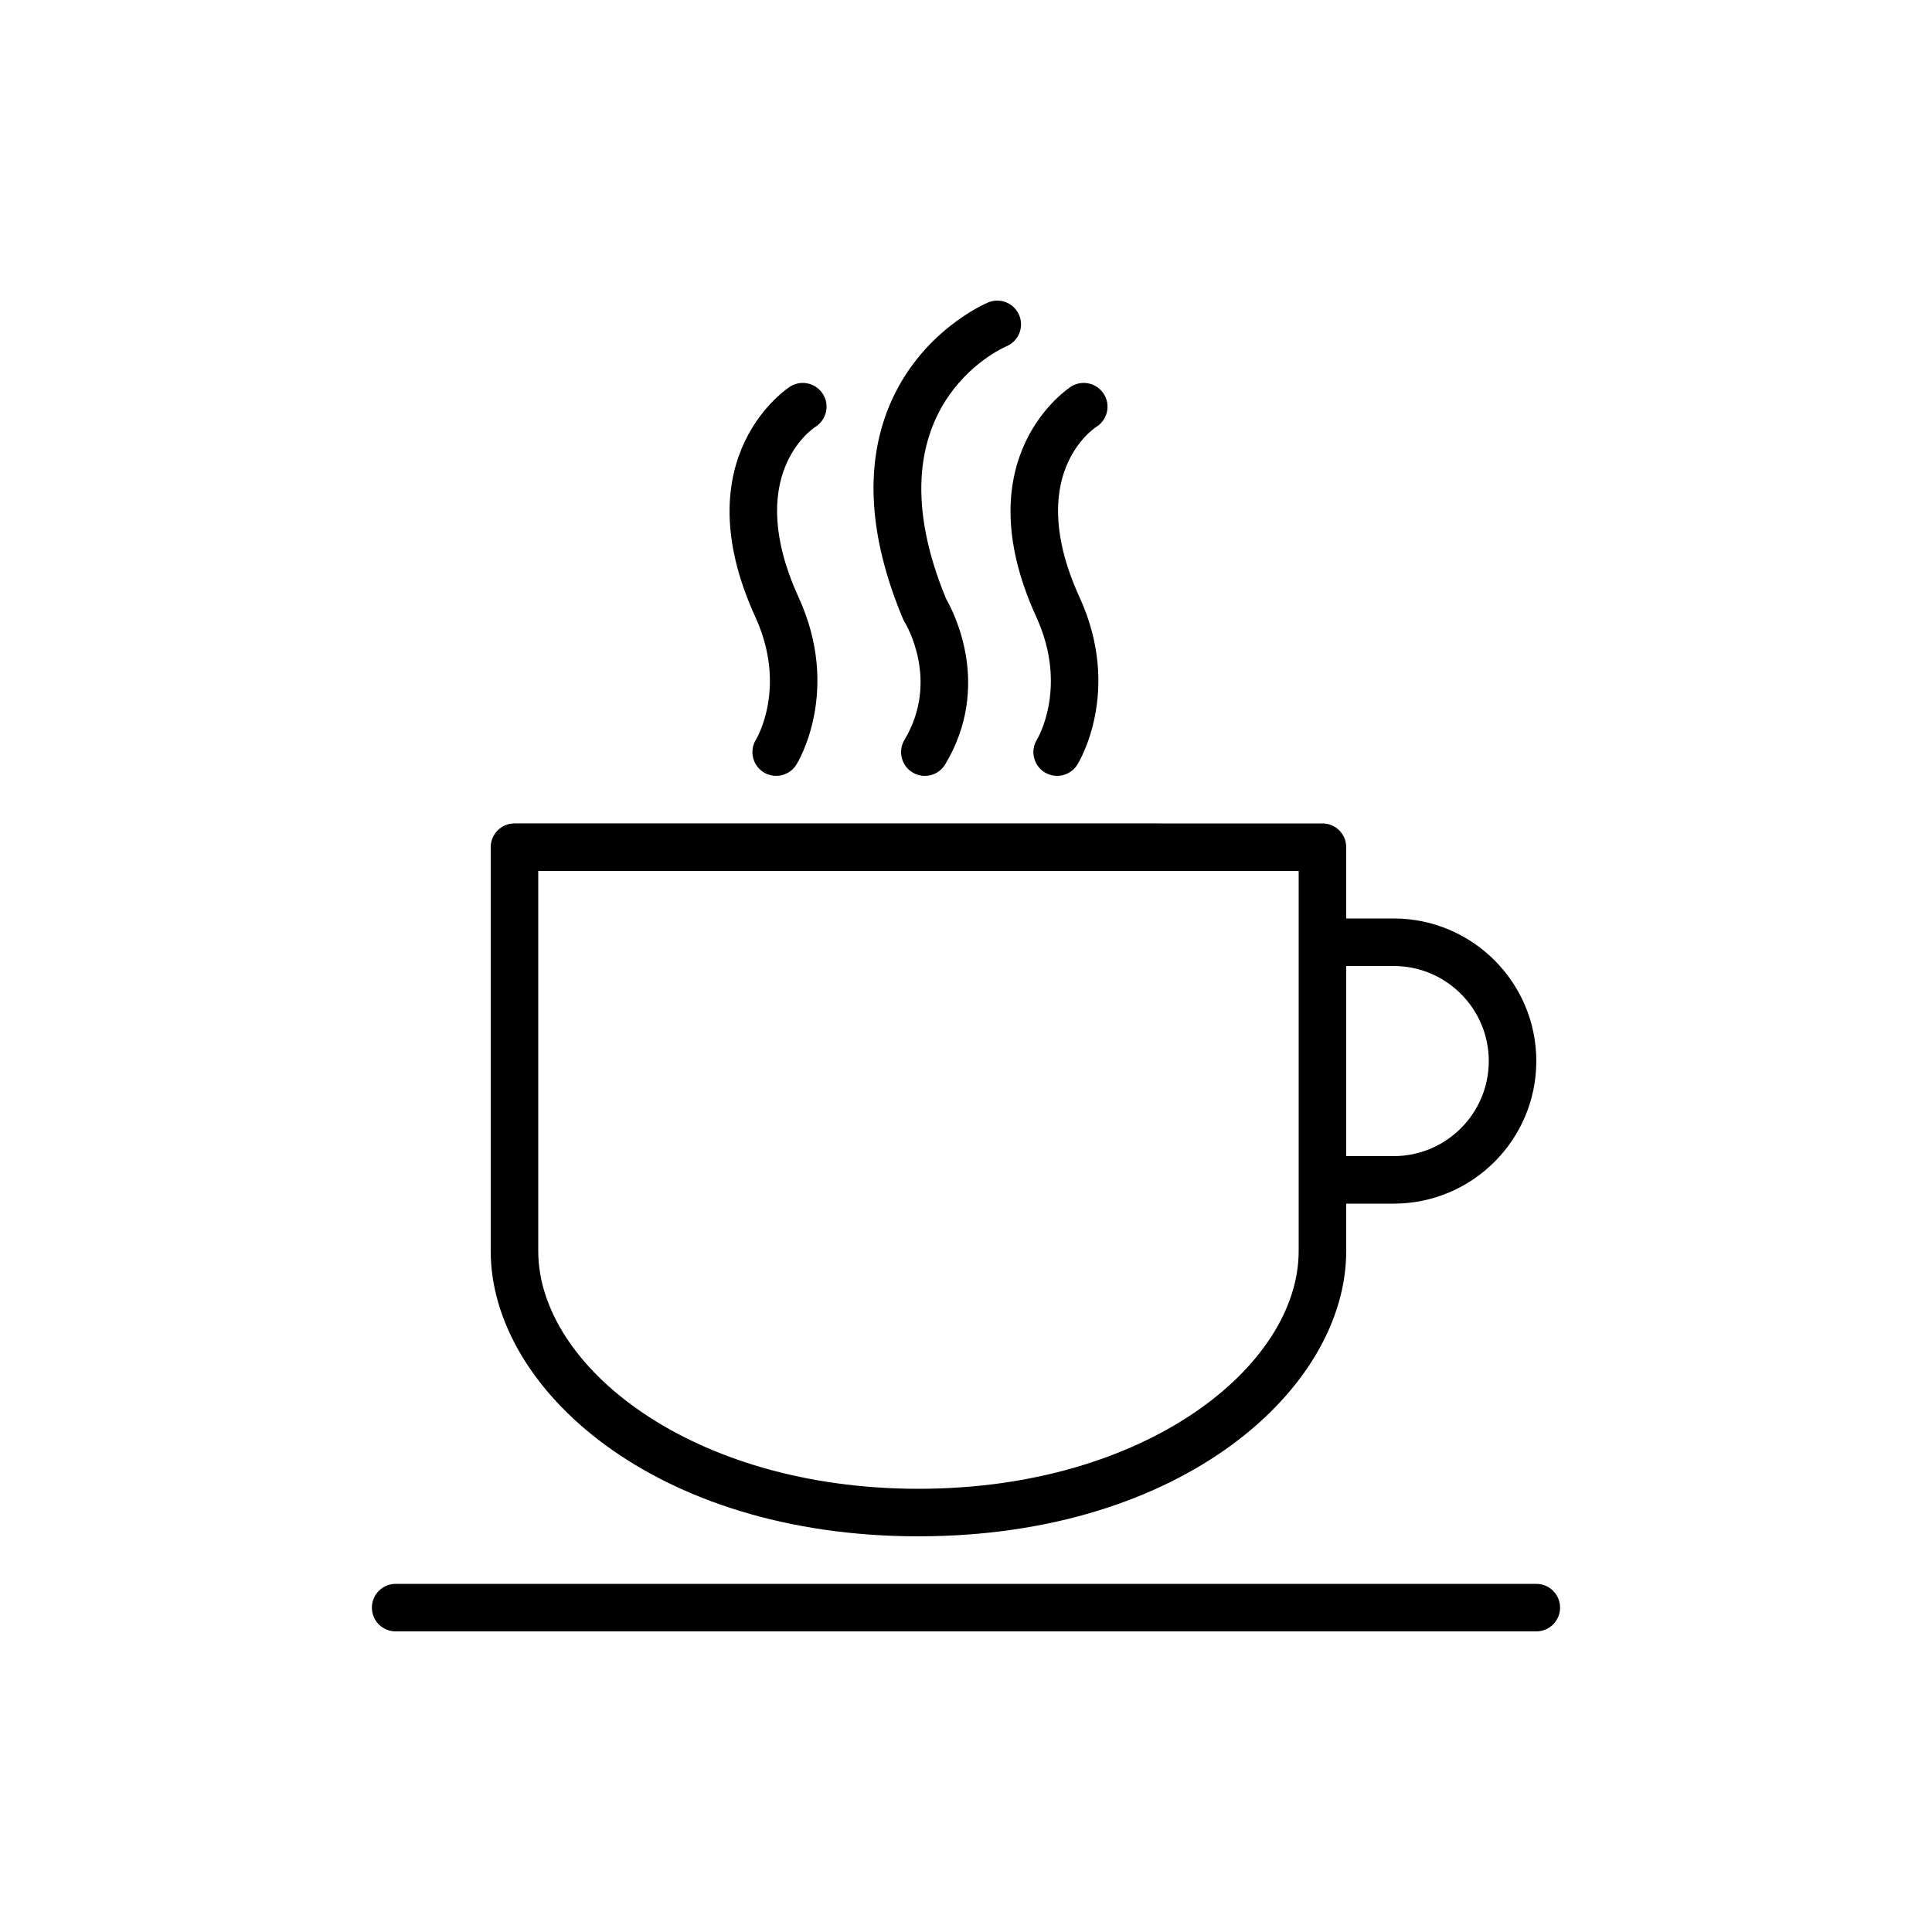 <?xml version="1.0" encoding="UTF-8"?>
<!-- Uploaded to: SVG Repo, www.svgrepo.com, Generator: SVG Repo Mixer Tools -->
<svg fill="#000000" width="800px" height="800px" version="1.1" viewBox="144 144 512 512" xmlns="http://www.w3.org/2000/svg">
 <g>
  <path d="m551.14 563.74h-302.29c-3.477 0-6.297 2.82-6.297 6.297 0 3.477 2.82 6.297 6.297 6.297h302.29c3.477 0 6.297-2.82 6.297-6.297 0-3.477-2.82-6.297-6.297-6.297z"/>
  <path d="m387.4 551.14c70.02 0 113.36-39.227 113.36-75.57v-12.594h12.594c20.836 0 37.785-16.949 37.785-37.785 0-20.836-16.949-37.785-37.785-37.785h-12.594v-18.895c0-3.477-2.82-6.297-6.297-6.297l-214.12-0.004c-3.477 0-6.297 2.82-6.297 6.297v107.06c0 36.348 43.34 75.574 113.36 75.574zm125.95-151.14c13.891 0 25.191 11.301 25.191 25.191s-11.301 25.191-25.191 25.191h-12.594v-50.383zm-226.71-25.191h201.52v100.76c0 30.41-40.488 62.977-100.76 62.977-60.273 0-100.76-32.562-100.76-62.977z"/>
  <path d="m383.74 308.86c0.387 0.629 9.332 15.57-0.051 31.223-1.785 2.984-0.816 6.852 2.164 8.641 1.012 0.605 2.129 0.895 3.231 0.895 2.141 0 4.227-1.09 5.41-3.059 12.434-20.742 2.262-40.355 0.238-43.852-20.859-50.406 14.445-66.27 16.004-66.941 3.191-1.348 4.699-5.023 3.367-8.223-1.336-3.211-5.023-4.734-8.234-3.394-0.738 0.309-18.105 7.731-26.262 27.57-6.527 15.887-5.297 34.809 3.672 56.246 0.125 0.297 0.289 0.617 0.461 0.895z"/>
  <path d="m344.35 339.99c-1.836 2.953-0.93 6.84 2.019 8.676 1.039 0.641 2.188 0.949 3.324 0.949 2.102 0 4.16-1.055 5.356-2.969 0.492-0.789 11.895-19.617 0.594-44.348-14.719-32.207 3.551-44.602 4.449-45.184 2.926-1.832 3.832-5.684 2.019-8.633-1.824-2.969-5.715-3.887-8.664-2.07-0.293 0.18-28.809 18.344-9.266 61.117 8.402 18.379 0.488 31.938 0.168 32.461z"/>
  <path d="m418.64 307.53c8.402 18.375 0.484 31.934 0.168 32.461-1.836 2.953-0.93 6.84 2.019 8.676 1.039 0.641 2.188 0.949 3.324 0.949 2.102 0 4.16-1.055 5.356-2.969 0.492-0.789 11.895-19.617 0.594-44.348-14.719-32.203 3.547-44.602 4.449-45.184 2.926-1.832 3.832-5.684 2.019-8.633-1.828-2.969-5.711-3.887-8.664-2.07-0.293 0.18-28.812 18.344-9.266 61.117z"/>
 </g>
</svg>